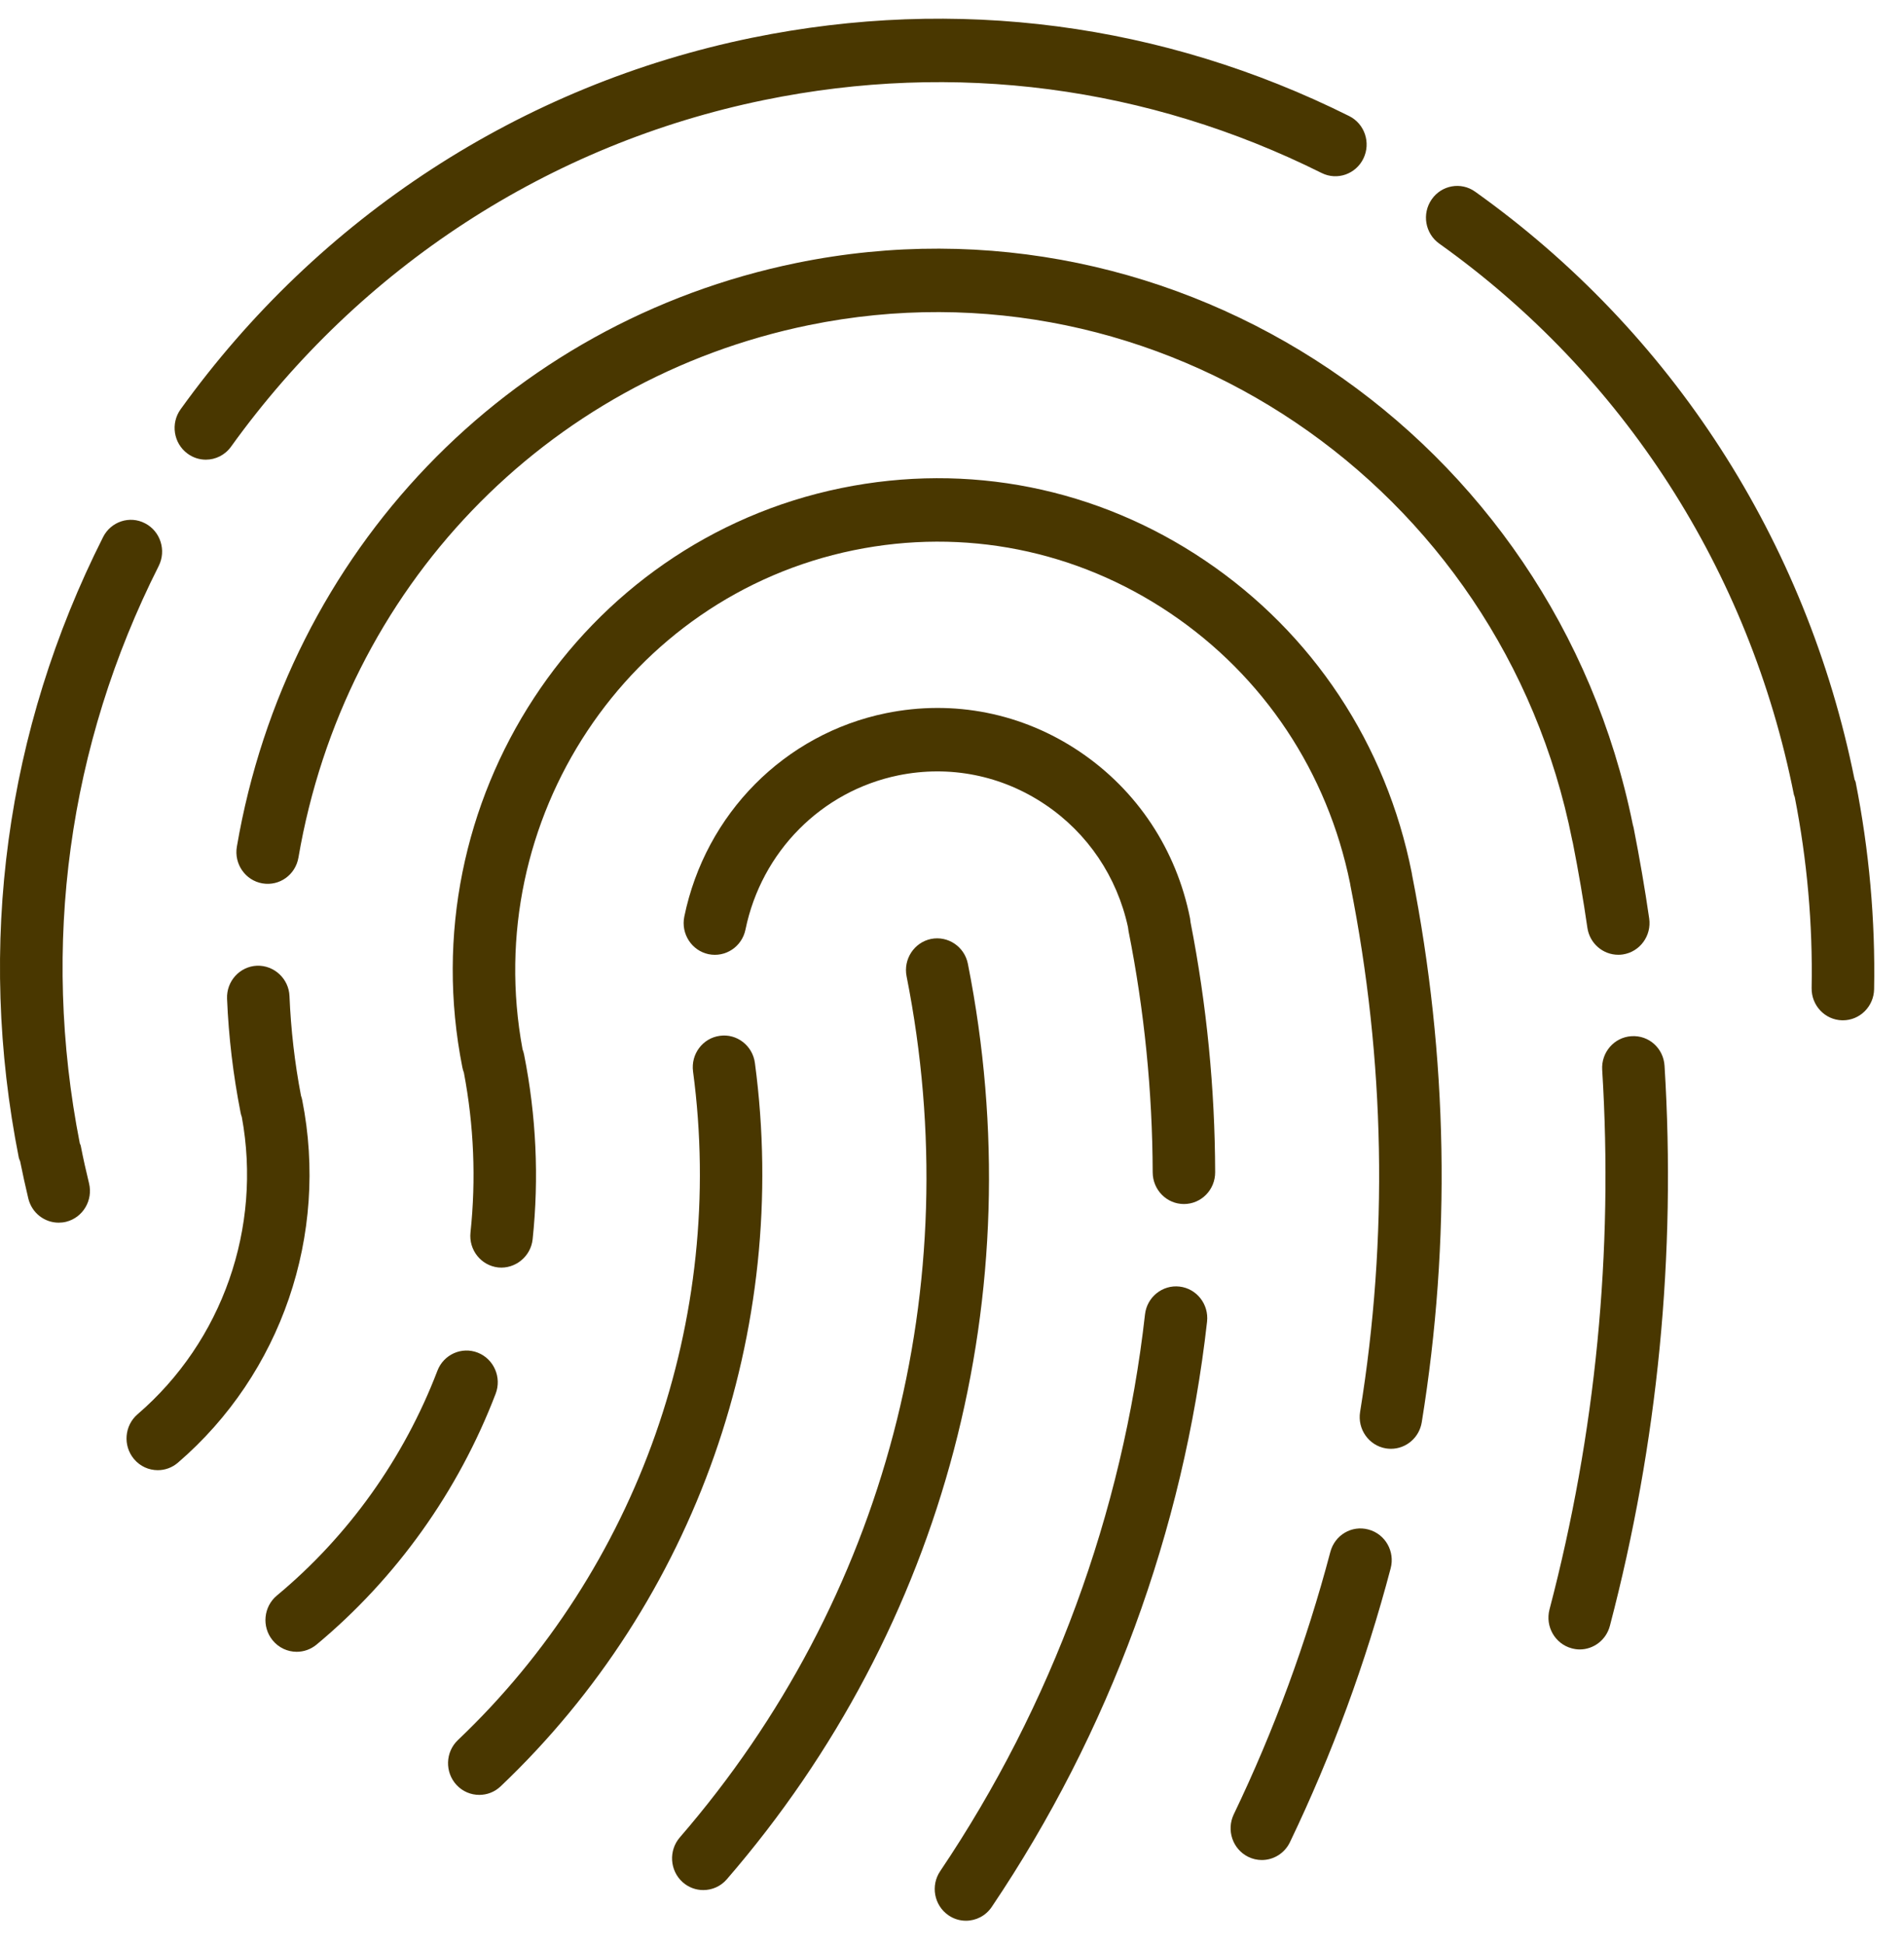 <?xml version="1.0" encoding="UTF-8"?> <svg xmlns="http://www.w3.org/2000/svg" width="47" height="48" viewBox="0 0 47 48" fill="none"> <path d="M18.635 26.245C18.579 25.816 18.187 25.513 17.768 25.574C17.346 25.631 17.05 26.026 17.108 26.456C17.923 32.563 15.752 38.733 11.304 42.961C10.993 43.256 10.977 43.752 11.268 44.068C11.419 44.232 11.624 44.315 11.831 44.315C12.02 44.315 12.209 44.246 12.358 44.104C17.171 39.531 19.517 32.855 18.635 26.245Z" fill="#493700"></path> <path d="M7.46 27.16C7.453 27.123 7.443 27.088 7.43 27.052C7.274 26.239 7.18 25.413 7.146 24.594C7.129 24.162 6.765 23.829 6.344 23.843C5.918 23.861 5.587 24.226 5.605 24.658C5.643 25.596 5.756 26.543 5.939 27.471C5.946 27.508 5.956 27.543 5.969 27.577C6.472 30.31 5.492 33.114 3.396 34.917C3.071 35.197 3.031 35.691 3.306 36.021C3.459 36.205 3.676 36.298 3.895 36.298C4.072 36.298 4.248 36.237 4.393 36.112C6.945 33.917 8.12 30.486 7.46 27.16Z" fill="#493700"></path> <path d="M11.795 33.397C11.398 33.241 10.951 33.44 10.797 33.844C9.97 36.006 8.6 37.925 6.835 39.393C6.506 39.666 6.457 40.161 6.727 40.495C6.88 40.684 7.101 40.782 7.324 40.782C7.496 40.782 7.669 40.724 7.813 40.605C9.782 38.966 11.311 36.825 12.235 34.411C12.389 34.008 12.192 33.554 11.795 33.397Z" fill="#493700"></path> <path d="M4.627 11.198C4.764 11.3 4.923 11.349 5.081 11.349C5.319 11.349 5.553 11.238 5.704 11.027C8.891 6.594 13.565 3.555 18.866 2.469C23.569 1.505 28.327 2.128 32.624 4.271C33.007 4.463 33.469 4.3 33.656 3.913C33.844 3.524 33.686 3.055 33.303 2.865C28.7 0.569 23.602 -0.098 18.561 0.933C12.881 2.096 7.873 5.353 4.459 10.104C4.207 10.453 4.283 10.944 4.627 11.198Z" fill="#493700"></path> <path d="M1.992 28.282C1.988 28.263 1.976 28.249 1.97 28.23C1.01 23.337 1.682 18.409 3.917 13.975C4.111 13.59 3.961 13.118 3.582 12.921C3.203 12.722 2.738 12.876 2.544 13.261C0.14 18.029 -0.579 23.33 0.466 28.592C0.473 28.621 0.489 28.645 0.497 28.672C0.56 28.981 0.626 29.288 0.699 29.591C0.786 29.949 1.101 30.187 1.448 30.187C1.509 30.187 1.571 30.18 1.633 30.165C2.047 30.061 2.3 29.636 2.198 29.216C2.123 28.909 2.053 28.597 1.992 28.282Z" fill="#493700"></path> <path d="M19.664 6.492C12.519 7.955 7.095 13.612 5.847 20.904C5.774 21.33 6.055 21.736 6.475 21.81C6.9 21.884 7.294 21.598 7.367 21.173C8.505 14.522 13.452 9.362 19.969 8.027C28.616 6.259 37.066 11.96 38.809 20.74C38.813 20.765 38.819 20.789 38.826 20.812C38.966 21.523 39.086 22.226 39.184 22.904C39.24 23.294 39.57 23.573 39.946 23.573C39.984 23.573 40.022 23.571 40.059 23.565C40.48 23.502 40.772 23.104 40.71 22.676C40.605 21.949 40.475 21.194 40.325 20.432C40.319 20.407 40.313 20.381 40.305 20.357C38.362 10.771 29.118 4.557 19.664 6.492Z" fill="#493700"></path> <path d="M29.376 22.672C29.039 20.978 28.074 19.518 26.656 18.561C25.239 17.604 23.539 17.268 21.872 17.608C19.368 18.12 17.414 20.092 16.892 22.63C16.805 23.054 17.073 23.469 17.489 23.558C17.908 23.645 18.315 23.374 18.402 22.951C18.797 21.026 20.279 19.532 22.177 19.143C23.441 18.886 24.728 19.141 25.803 19.866C26.851 20.573 27.573 21.645 27.844 22.89C27.847 22.922 27.851 22.953 27.857 22.984C28.248 24.949 28.448 26.955 28.454 28.945C28.456 29.378 28.8 29.727 29.225 29.727H29.227C29.653 29.726 29.998 29.375 29.996 28.942C29.991 26.882 29.787 24.807 29.389 22.773C29.386 22.739 29.382 22.706 29.376 22.672Z" fill="#493700"></path> <path d="M23.892 23.796C23.808 23.372 23.401 23.099 22.983 23.182C22.566 23.268 22.295 23.681 22.379 24.105C23.897 31.75 21.856 39.498 16.781 45.365C16.501 45.69 16.532 46.185 16.852 46.471C16.998 46.601 17.18 46.665 17.36 46.665C17.575 46.665 17.788 46.576 17.94 46.4C23.336 40.162 25.505 31.924 23.892 23.796Z" fill="#493700"></path> <path d="M45.806 19.308C45.801 19.284 45.785 19.266 45.779 19.243C44.591 13.344 41.268 8.192 36.414 4.733C36.066 4.483 35.584 4.57 35.34 4.924C35.095 5.278 35.179 5.766 35.528 6.015C40.075 9.256 43.184 14.088 44.282 19.619C44.286 19.64 44.298 19.657 44.303 19.677C44.609 21.236 44.749 22.822 44.72 24.393C44.712 24.826 45.051 25.183 45.476 25.191H45.492C45.91 25.191 46.254 24.85 46.262 24.423C46.294 22.717 46.14 20.997 45.806 19.308Z" fill="#493700"></path> <path d="M34.849 21.552C34.218 18.372 32.406 15.633 29.746 13.839C27.086 12.043 23.898 11.41 20.768 12.05C14.307 13.373 10.109 19.789 11.413 26.351C11.422 26.397 11.435 26.441 11.451 26.483C11.699 27.792 11.753 29.119 11.614 30.43C11.568 30.86 11.874 31.246 12.299 31.293C12.713 31.335 13.102 31.028 13.148 30.597C13.308 29.081 13.237 27.547 12.937 26.038C12.928 25.993 12.915 25.949 12.899 25.907C11.847 20.238 15.489 14.729 21.072 13.585C23.799 13.027 26.576 13.58 28.892 15.143C31.195 16.697 32.768 19.064 33.327 21.813C33.33 21.829 33.332 21.846 33.335 21.863C34.192 26.177 34.273 30.551 33.574 34.859C33.505 35.287 33.79 35.69 34.21 35.76C34.252 35.767 34.294 35.77 34.336 35.77C34.707 35.77 35.034 35.498 35.096 35.114C35.822 30.634 35.742 26.089 34.857 21.603C34.855 21.586 34.852 21.569 34.849 21.552Z" fill="#493700"></path> <path d="M40.271 25.583C39.846 25.61 39.523 25.982 39.55 26.414C39.828 30.904 39.391 35.387 38.249 39.738C38.14 40.156 38.385 40.585 38.796 40.696C38.863 40.714 38.93 40.724 38.995 40.724C39.336 40.724 39.648 40.492 39.74 40.141C40.925 35.626 41.378 30.975 41.089 26.315C41.063 25.884 40.706 25.555 40.271 25.583Z" fill="#493700"></path> <path d="M33.783 37.764C33.369 37.65 32.949 37.899 32.839 38.318C32.251 40.544 31.45 42.724 30.455 44.796C30.269 45.186 30.428 45.654 30.811 45.844C30.92 45.898 31.034 45.923 31.149 45.923C31.434 45.923 31.708 45.761 31.842 45.483C32.88 43.32 33.716 41.045 34.328 38.722C34.439 38.305 34.195 37.875 33.783 37.764Z" fill="#493700"></path> <path d="M29.117 31.765C28.697 31.716 28.311 32.024 28.264 32.454C27.713 37.352 25.965 42.104 23.209 46.197C22.968 46.553 23.057 47.04 23.409 47.285C23.542 47.378 23.694 47.422 23.844 47.422C24.09 47.422 24.332 47.303 24.481 47.081C27.38 42.779 29.218 37.782 29.796 32.632C29.844 32.202 29.54 31.814 29.117 31.765Z" fill="#493700"></path> </svg> 